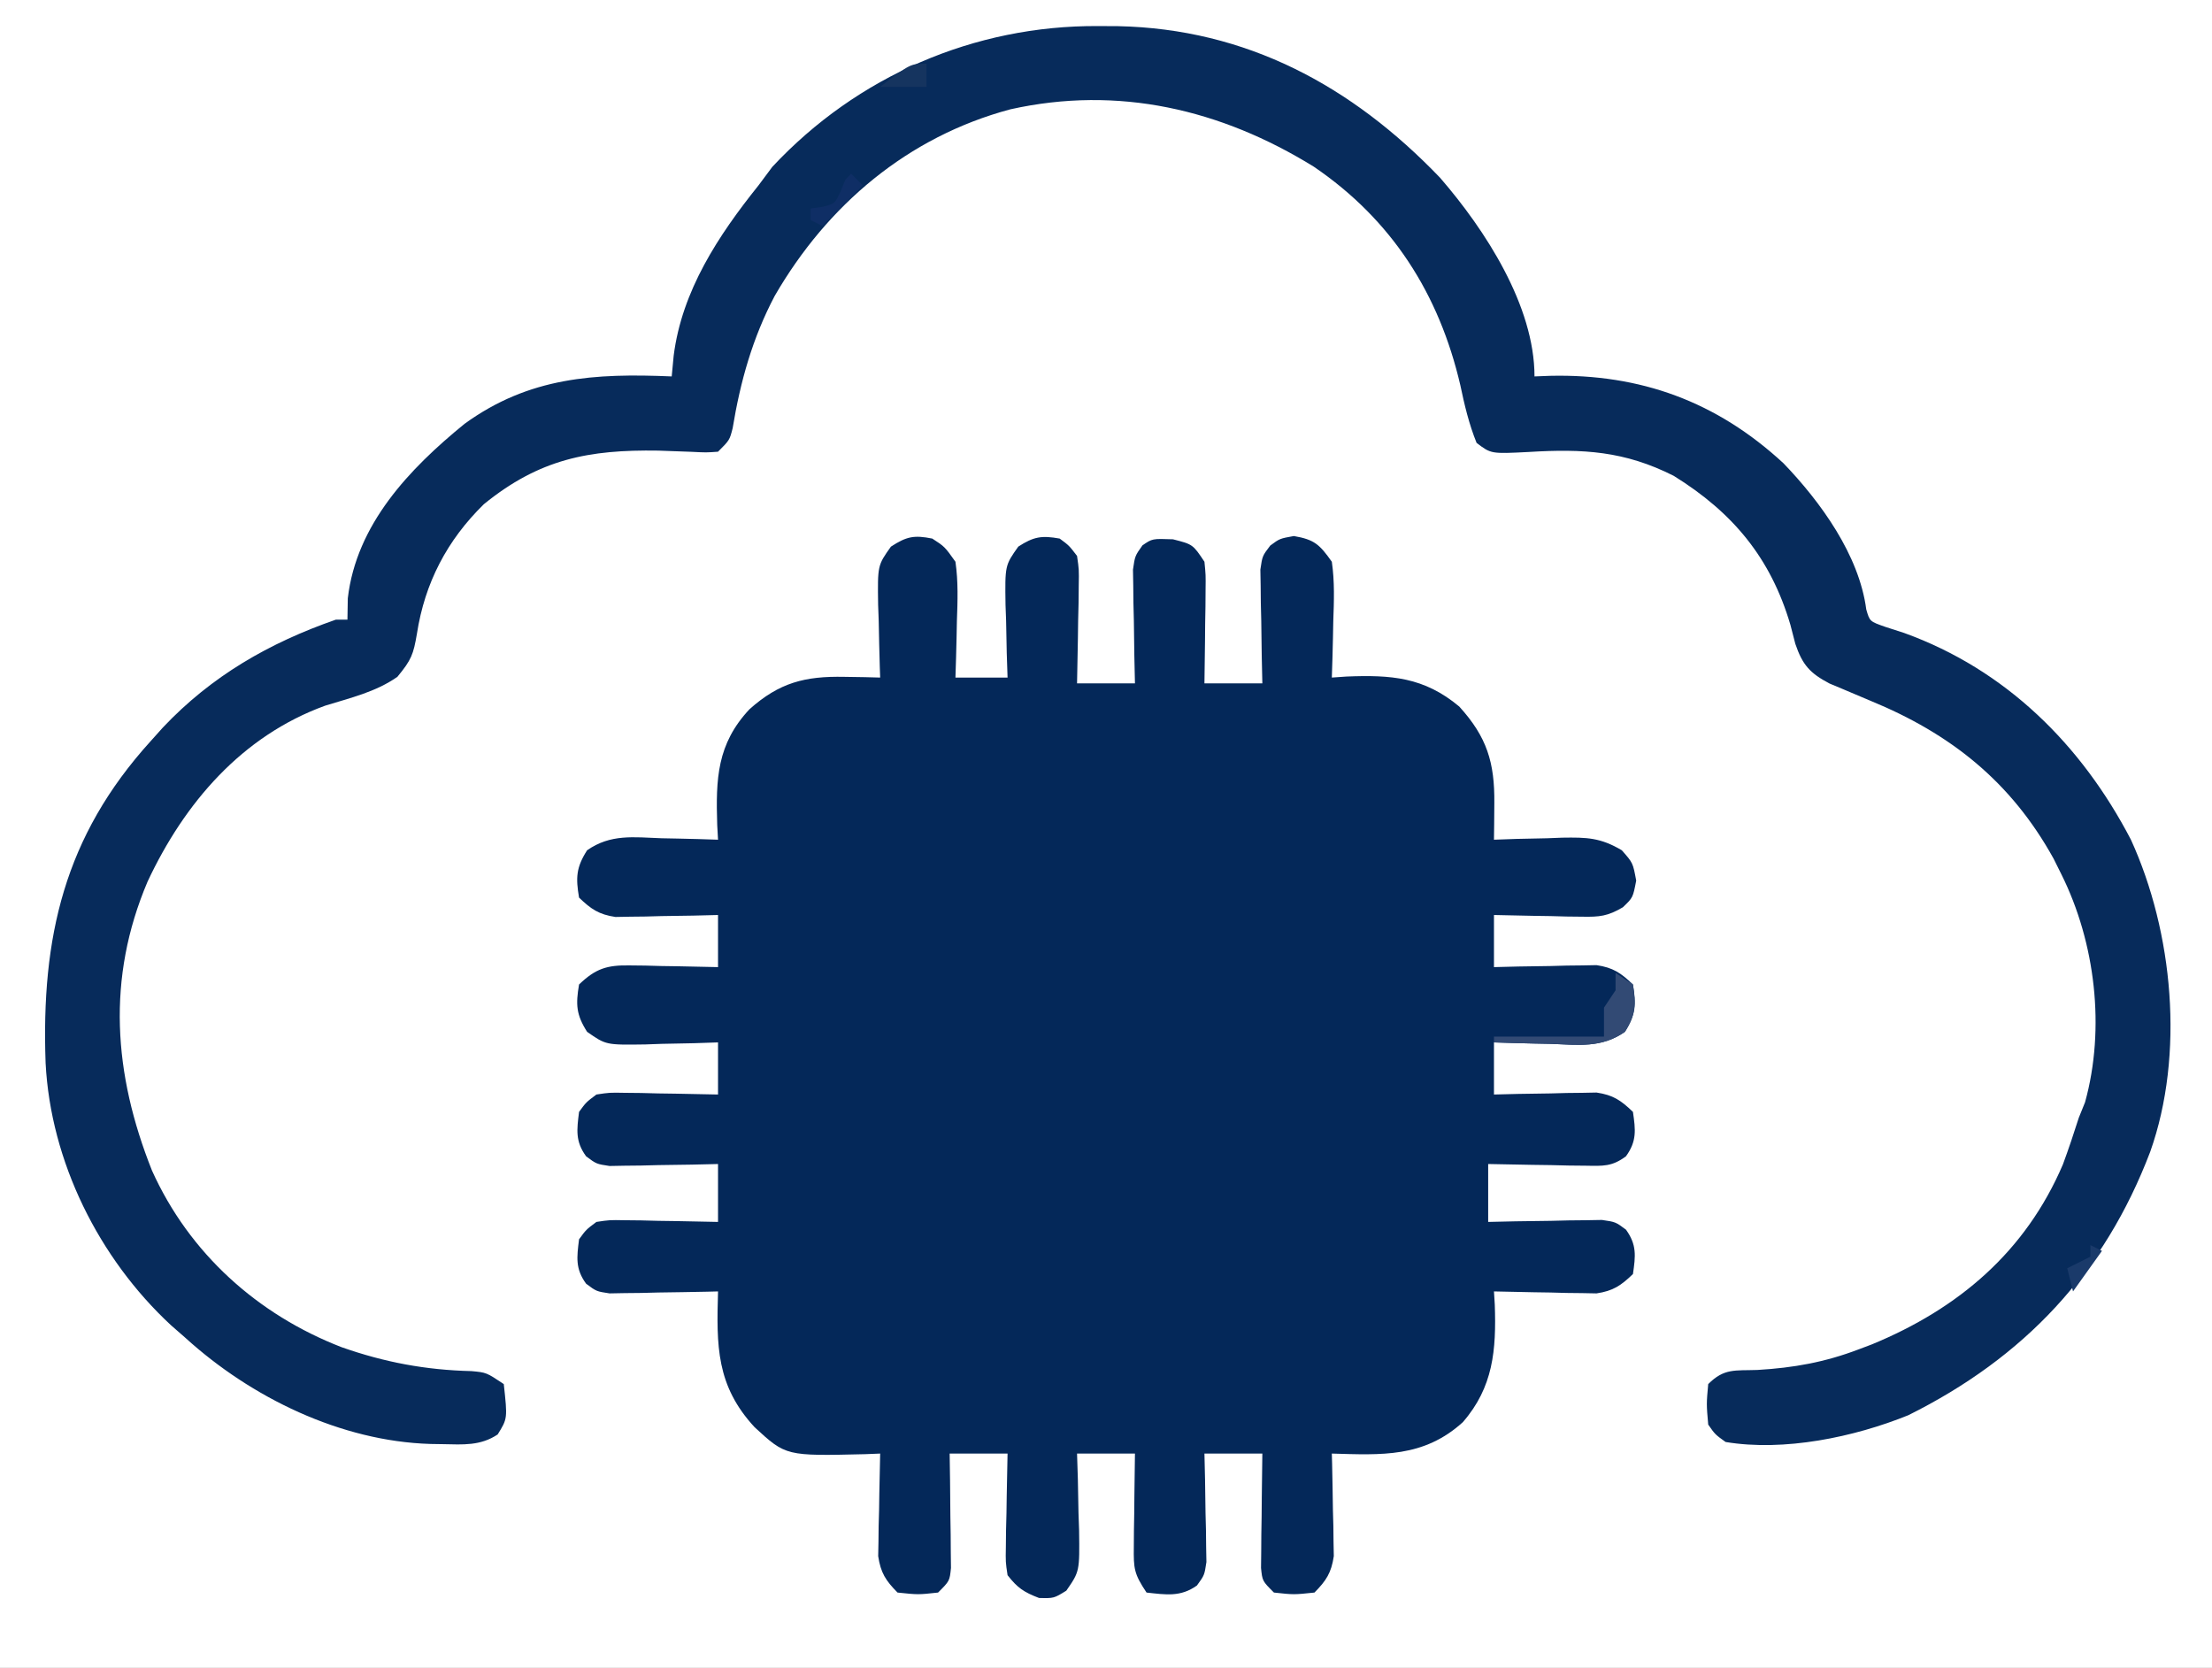 <?xml version="1.0" encoding="UTF-8"?>
<svg version="1.1" xmlns="http://www.w3.org/2000/svg" width="382" height="288">
<rect width="100%" height="100%" fill="#808080" stroke="none"/>
<path d="M0 0 C126.06 0 252.12 0 382 0 C382 95.04 382 190.08 382 288 C255.94 288 129.88 288 0 288 C0 192.96 0 97.92 0 0 Z " fill="#FFFFFF" transform="translate(0,0)"/>
<path d="M0 0 C2.141 1.391 2.141 1.391 4 4 C4.498 7.428 4.376 10.795 4.25 14.25 C4.232 15.186 4.214 16.122 4.195 17.086 C4.148 19.391 4.077 21.696 4 24 C6.97 24 9.94 24 13 24 C12.954 22.603 12.907 21.205 12.859 19.766 C12.822 17.927 12.785 16.089 12.75 14.25 C12.716 13.33 12.683 12.409 12.648 11.461 C12.55 4.634 12.55 4.634 14.855 1.387 C17.519 -0.336 18.886 -0.559 22 0 C23.634 1.208 23.634 1.208 25 3 C25.341 5.36 25.341 5.36 25.293 8.105 C25.283 9.088 25.274 10.071 25.264 11.084 C25.239 12.108 25.213 13.132 25.188 14.188 C25.167 15.741 25.167 15.741 25.146 17.326 C25.111 19.884 25.057 22.442 25 25 C28.3 25 31.6 25 35 25 C34.948 22.67 34.948 22.67 34.895 20.293 C34.866 18.258 34.839 16.223 34.812 14.188 C34.787 13.163 34.762 12.139 34.736 11.084 C34.727 10.101 34.717 9.118 34.707 8.105 C34.691 7.199 34.676 6.294 34.659 5.36 C35 3 35 3 36.296 1.173 C38 0 38 0 41.562 0.125 C45 1 45 1 47 4 C47.227 6.268 47.227 6.268 47.195 8.887 C47.189 9.825 47.182 10.762 47.176 11.729 C47.151 13.193 47.151 13.193 47.125 14.688 C47.116 15.676 47.107 16.664 47.098 17.682 C47.074 20.121 47.038 22.561 47 25 C50.3 25 53.6 25 57 25 C56.948 22.67 56.948 22.67 56.895 20.293 C56.866 18.258 56.839 16.223 56.812 14.188 C56.787 13.163 56.762 12.139 56.736 11.084 C56.727 10.101 56.717 9.118 56.707 8.105 C56.691 7.199 56.676 6.294 56.659 5.36 C57 3 57 3 58.366 1.208 C60 0 60 0 62.438 -0.438 C66.007 0.172 66.893 1.032 69 4 C69.498 7.428 69.376 10.795 69.25 14.25 C69.232 15.186 69.214 16.122 69.195 17.086 C69.148 19.392 69.083 21.695 69 24 C69.834 23.942 70.668 23.884 71.527 23.824 C79.256 23.514 84.927 23.926 91 29 C95.787 34.259 97.132 38.676 97.062 45.688 C97.053 46.867 97.044 48.046 97.035 49.262 C97.018 50.617 97.018 50.617 97 52 C98.314 51.954 99.627 51.907 100.98 51.859 C102.716 51.822 104.452 51.785 106.188 51.75 C107.052 51.716 107.916 51.683 108.807 51.648 C113.026 51.584 115.377 51.631 119.078 53.824 C121 56 121 56 121.562 59.062 C121 62 121 62 119.263 63.665 C116.655 65.204 115.236 65.351 112.234 65.293 C111.345 65.283 110.455 65.274 109.539 65.264 C108.158 65.226 108.158 65.226 106.75 65.188 C105.814 65.174 104.878 65.16 103.914 65.146 C101.609 65.111 99.304 65.057 97 65 C97 67.97 97 70.94 97 74 C99.096 73.948 99.096 73.948 101.234 73.895 C103.073 73.866 104.911 73.839 106.75 73.812 C107.67 73.787 108.591 73.762 109.539 73.736 C110.873 73.722 110.873 73.722 112.234 73.707 C113.051 73.691 113.868 73.676 114.71 73.659 C117.574 74.085 118.925 75.006 121 77 C121.586 80.443 121.501 82.216 119.609 85.176 C115.545 88.017 111.577 87.426 106.75 87.25 C105.814 87.232 104.878 87.214 103.914 87.195 C101.609 87.148 99.304 87.077 97 87 C97 89.97 97 92.94 97 96 C99.096 95.948 99.096 95.948 101.234 95.895 C103.073 95.866 104.911 95.839 106.75 95.812 C107.67 95.787 108.591 95.762 109.539 95.736 C110.873 95.722 110.873 95.722 112.234 95.707 C113.051 95.691 113.868 95.676 114.71 95.659 C117.576 96.086 118.928 97 121 99 C121.456 102.125 121.685 104.054 119.792 106.669 C117.386 108.456 115.871 108.345 112.895 108.293 C111.912 108.283 110.929 108.274 109.916 108.264 C108.892 108.239 107.868 108.213 106.812 108.188 C105.259 108.167 105.259 108.167 103.674 108.146 C101.116 108.111 98.558 108.057 96 108 C96 111.3 96 114.6 96 118 C97.553 117.965 99.107 117.93 100.707 117.895 C102.742 117.866 104.777 117.839 106.812 117.812 C107.837 117.787 108.861 117.762 109.916 117.736 C110.899 117.727 111.882 117.717 112.895 117.707 C113.801 117.691 114.706 117.676 115.64 117.659 C118 118 118 118 119.792 119.331 C121.685 121.946 121.456 123.875 121 127 C118.928 129 117.576 129.914 114.71 130.341 C113.485 130.317 113.485 130.317 112.234 130.293 C111.345 130.283 110.455 130.274 109.539 130.264 C108.619 130.239 107.698 130.213 106.75 130.188 C105.814 130.174 104.878 130.16 103.914 130.146 C101.609 130.111 99.305 130.062 97 130 C97.046 130.762 97.093 131.524 97.141 132.309 C97.412 140.078 96.89 146.542 91.609 152.594 C84.844 158.718 77.596 158.25 69 158 C69.016 158.585 69.031 159.17 69.048 159.772 C69.11 162.432 69.149 165.09 69.188 167.75 C69.213 168.67 69.238 169.591 69.264 170.539 C69.278 171.873 69.278 171.873 69.293 173.234 C69.317 174.46 69.317 174.46 69.341 175.71 C68.912 178.591 68.038 179.937 66 182 C62.438 182.375 62.438 182.375 59 182 C57 180 57 180 56.773 177.753 C56.783 176.842 56.794 175.931 56.805 174.992 C56.811 174.006 56.818 173.02 56.824 172.004 C56.849 170.455 56.849 170.455 56.875 168.875 C56.884 167.835 56.893 166.794 56.902 165.723 C56.926 163.148 56.962 160.574 57 158 C53.7 158 50.4 158 47 158 C47.035 159.481 47.07 160.962 47.105 162.488 C47.134 164.43 47.161 166.371 47.188 168.312 C47.213 169.289 47.238 170.265 47.264 171.271 C47.273 172.209 47.283 173.147 47.293 174.113 C47.309 174.977 47.324 175.841 47.341 176.732 C47 179 47 179 45.704 180.782 C42.874 182.805 40.344 182.365 37 182 C34.831 178.746 34.759 177.866 34.805 174.113 C34.811 173.175 34.818 172.238 34.824 171.271 C34.849 169.807 34.849 169.807 34.875 168.312 C34.884 167.324 34.893 166.336 34.902 165.318 C34.926 162.879 34.962 160.439 35 158 C31.7 158 28.4 158 25 158 C25.046 159.47 25.093 160.939 25.141 162.453 C25.178 164.385 25.215 166.318 25.25 168.25 C25.284 169.218 25.317 170.186 25.352 171.184 C25.45 178.35 25.45 178.35 23.145 181.676 C21 183 21 183 18.438 182.938 C15.802 181.924 14.725 181.206 13 179 C12.659 176.732 12.659 176.732 12.707 174.113 C12.717 173.175 12.726 172.238 12.736 171.271 C12.761 170.295 12.787 169.319 12.812 168.312 C12.833 166.83 12.833 166.83 12.854 165.318 C12.889 162.879 12.943 160.439 13 158 C9.7 158 6.4 158 3 158 C3.023 159.565 3.046 161.13 3.07 162.742 C3.089 164.786 3.107 166.831 3.125 168.875 C3.142 169.908 3.159 170.94 3.176 172.004 C3.182 172.99 3.189 173.976 3.195 174.992 C3.206 175.903 3.216 176.815 3.227 177.753 C3 180 3 180 1 182 C-2.438 182.375 -2.438 182.375 -6 182 C-8.038 179.937 -8.912 178.591 -9.341 175.71 C-9.325 174.893 -9.309 174.076 -9.293 173.234 C-9.278 171.9 -9.278 171.9 -9.264 170.539 C-9.239 169.619 -9.213 168.698 -9.188 167.75 C-9.167 166.346 -9.167 166.346 -9.146 164.914 C-9.111 162.609 -9.062 160.305 -9 158 C-9.857 158.035 -10.714 158.07 -11.598 158.105 C-25.276 158.429 -25.276 158.429 -30.68 153.453 C-37.316 146.277 -37.274 139.413 -37 130 C-37.931 130.024 -37.931 130.024 -38.88 130.048 C-41.691 130.11 -44.501 130.149 -47.312 130.188 C-48.289 130.213 -49.265 130.238 -50.271 130.264 C-51.678 130.278 -51.678 130.278 -53.113 130.293 C-53.977 130.309 -54.841 130.324 -55.732 130.341 C-58 130 -58 130 -59.782 128.669 C-61.668 126.084 -61.388 124.101 -61 121 C-59.782 119.331 -59.782 119.331 -58 118 C-55.732 117.659 -55.732 117.659 -53.113 117.707 C-51.707 117.722 -51.707 117.722 -50.271 117.736 C-49.295 117.761 -48.319 117.787 -47.312 117.812 C-46.324 117.826 -45.336 117.84 -44.318 117.854 C-41.879 117.889 -39.439 117.943 -37 118 C-37 114.7 -37 111.4 -37 108 C-38.481 108.035 -39.962 108.07 -41.488 108.105 C-43.43 108.134 -45.371 108.161 -47.312 108.188 C-48.289 108.213 -49.265 108.238 -50.271 108.264 C-51.209 108.273 -52.147 108.283 -53.113 108.293 C-54.409 108.317 -54.409 108.317 -55.732 108.341 C-58 108 -58 108 -59.782 106.669 C-61.668 104.084 -61.388 102.101 -61 99 C-59.782 97.331 -59.782 97.331 -58 96 C-55.732 95.659 -55.732 95.659 -53.113 95.707 C-51.707 95.722 -51.707 95.722 -50.271 95.736 C-49.295 95.761 -48.319 95.787 -47.312 95.812 C-46.324 95.826 -45.336 95.84 -44.318 95.854 C-41.879 95.889 -39.439 95.943 -37 96 C-37 93.03 -37 90.06 -37 87 C-38.397 87.046 -39.795 87.093 -41.234 87.141 C-43.073 87.178 -44.911 87.215 -46.75 87.25 C-47.67 87.284 -48.591 87.317 -49.539 87.352 C-56.356 87.45 -56.356 87.45 -59.609 85.176 C-61.501 82.216 -61.586 80.443 -61 77 C-58.134 74.246 -56.159 73.632 -52.234 73.707 C-51.345 73.717 -50.455 73.726 -49.539 73.736 C-48.158 73.774 -48.158 73.774 -46.75 73.812 C-45.814 73.826 -44.878 73.84 -43.914 73.854 C-41.609 73.889 -39.304 73.943 -37 74 C-37 71.03 -37 68.06 -37 65 C-39.096 65.052 -39.096 65.052 -41.234 65.105 C-43.073 65.134 -44.911 65.161 -46.75 65.188 C-47.67 65.213 -48.591 65.238 -49.539 65.264 C-50.429 65.273 -51.318 65.283 -52.234 65.293 C-53.051 65.309 -53.868 65.324 -54.71 65.341 C-57.574 64.915 -58.925 63.994 -61 62 C-61.586 58.557 -61.501 56.784 -59.609 53.824 C-55.545 50.983 -51.577 51.574 -46.75 51.75 C-45.346 51.777 -45.346 51.777 -43.914 51.805 C-41.608 51.852 -39.305 51.917 -37 52 C-37.046 51.154 -37.093 50.309 -37.141 49.438 C-37.394 41.472 -37.181 35.467 -31.574 29.477 C-26.418 24.867 -21.977 23.738 -15.188 23.875 C-13.445 23.902 -13.445 23.902 -11.668 23.93 C-10.788 23.953 -9.907 23.976 -9 24 C-9.021 23.415 -9.042 22.83 -9.063 22.228 C-9.147 19.569 -9.199 16.91 -9.25 14.25 C-9.284 13.33 -9.317 12.409 -9.352 11.461 C-9.451 4.632 -9.451 4.632 -7.141 1.391 C-4.442 -0.363 -3.158 -0.632 0 0 Z " fill="#042859" transform="translate(161,93)"/>
<path d="M0 0 C1.137 0.006 2.274 0.011 3.446 0.017 C25.589 0.483 43.798 10.271 59.062 26.188 C66.879 35.208 75.375 48.309 75.375 60.5 C76.27 60.465 77.164 60.43 78.086 60.395 C93.665 60.046 106.822 64.824 118.375 75.5 C124.783 82.167 131.437 91.335 132.668 100.738 C133.267 102.801 133.267 102.801 135.93 103.738 C137.025 104.093 138.121 104.447 139.25 104.812 C156.786 111.161 169.823 124.089 178.375 140.5 C185.656 156.441 187.675 177.563 181.706 194.385 C173.755 215.283 159.913 229.925 139.938 239.875 C130.552 243.678 118.47 246.182 108.375 244.5 C106.566 243.199 106.566 243.199 105.375 241.5 C105.062 237.938 105.062 237.938 105.375 234.5 C108.149 231.726 109.999 232.202 113.875 232.062 C120.147 231.691 125.514 230.73 131.375 228.5 C132.11 228.223 132.845 227.946 133.602 227.66 C148.612 221.481 160.183 211.641 166.633 196.559 C167.614 193.888 168.517 191.212 169.375 188.5 C169.909 187.179 169.909 187.179 170.453 185.832 C173.993 173.037 172.221 158.254 166.375 146.5 C165.929 145.603 165.483 144.706 165.023 143.781 C157.668 130.467 147.22 122.185 133.375 116.5 C131.747 115.82 130.122 115.133 128.5 114.438 C127.781 114.137 127.061 113.837 126.32 113.527 C122.949 111.747 121.659 110.337 120.418 106.68 C120.136 105.589 119.853 104.499 119.562 103.375 C116.155 91.834 109.634 84.003 99.422 77.668 C90.944 73.379 83.768 72.974 74.396 73.545 C67.873 73.88 67.873 73.88 65.375 71.977 C64.059 68.718 63.279 65.426 62.562 62 C58.896 46.252 50.756 33.456 37.258 24.281 C21.252 14.392 3.513 10.219 -15.148 14.379 C-32.841 19.111 -46.756 30.894 -55.836 46.594 C-59.661 53.841 -61.774 61.376 -63.098 69.434 C-63.625 71.5 -63.625 71.5 -65.625 73.5 C-67.665 73.648 -67.665 73.648 -70.176 73.52 C-71.096 73.487 -72.016 73.454 -72.964 73.42 C-73.945 73.384 -74.926 73.349 -75.938 73.312 C-87.965 73.127 -96.463 74.763 -106.062 82.562 C-112.419 88.785 -116.265 96.151 -117.625 104.938 C-118.23 108.506 -118.582 109.448 -121 112.375 C-124.749 115.002 -129.138 116.011 -133.465 117.352 C-147.855 122.581 -157.792 134.172 -164.137 147.73 C-171.239 164.438 -170.036 180.921 -163.375 197.637 C-156.943 211.907 -145.152 222.512 -130.629 228.133 C-123.203 230.743 -116.106 232.073 -108.199 232.262 C-105.625 232.5 -105.625 232.5 -102.625 234.5 C-101.976 240.454 -101.976 240.454 -103.68 243.199 C-106.652 245.187 -109.671 244.945 -113.125 244.875 C-113.846 244.863 -114.567 244.852 -115.311 244.84 C-130.76 244.371 -146.251 236.846 -157.625 226.5 C-158.853 225.427 -158.853 225.427 -160.105 224.332 C-172.553 212.789 -180.876 196.088 -181.75 179.057 C-182.524 157.362 -178.528 139.935 -163.625 123.5 C-162.925 122.719 -162.225 121.938 -161.504 121.133 C-153.098 112.232 -143.153 106.515 -131.625 102.5 C-130.965 102.5 -130.305 102.5 -129.625 102.5 C-129.604 101.283 -129.584 100.066 -129.562 98.812 C-128.076 86.036 -118.94 76.463 -109.406 68.691 C-98.244 60.583 -86.89 59.934 -73.625 60.5 C-73.513 59.321 -73.401 58.141 -73.285 56.926 C-71.864 45.69 -65.56 36.15 -58.625 27.5 C-57.449 25.922 -57.449 25.922 -56.25 24.312 C-41.605 8.622 -21.343 -0.126 0 0 Z " fill="#072B5B" transform="translate(189.625,4.5)"/>
<path d="M0 0 C0.99 0.66 1.98 1.32 3 2 C3.517 5.398 3.474 7.254 1.613 10.18 C-2.455 13.014 -6.423 12.426 -11.25 12.25 C-12.186 12.232 -13.122 12.214 -14.086 12.195 C-16.392 12.148 -18.695 12.083 -21 12 C-21 11.67 -21 11.34 -21 11 C-14.73 11 -8.46 11 -2 11 C-2 9.35 -2 7.7 -2 6 C-1.34 5.01 -0.68 4.02 0 3 C0 2.01 0 1.02 0 0 Z " fill="#324A74" transform="translate(279,168)"/>
<path d="M0 0 C0.66 0.66 1.32 1.32 2 2 C-0.31 4.31 -2.62 6.62 -5 9 C-5.66 8.67 -6.32 8.34 -7 8 C-7 7.34 -7 6.68 -7 6 C-6.381 5.918 -5.763 5.835 -5.125 5.75 C-2.826 5.194 -2.826 5.194 -1.812 3 C-1.544 2.34 -1.276 1.68 -1 1 C-0.67 0.67 -0.34 0.34 0 0 Z " fill="#0F2E65" transform="translate(147,30)"/>
<path d="M0 0 C0 1.32 0 2.64 0 4 C-2.64 4 -5.28 4 -8 4 C-2.783 0 -2.783 0 0 0 Z " fill="#15345F" transform="translate(160,11)"/>
<path d="M0 0 C0.66 0.33 1.32 0.66 2 1 C-0.475 4.465 -0.475 4.465 -3 8 C-3.33 6.68 -3.66 5.36 -4 4 C-2.68 3.34 -1.36 2.68 0 2 C0 1.34 0 0.68 0 0 Z " fill="#1A3A6A" transform="translate(361,215)"/>
</svg>
